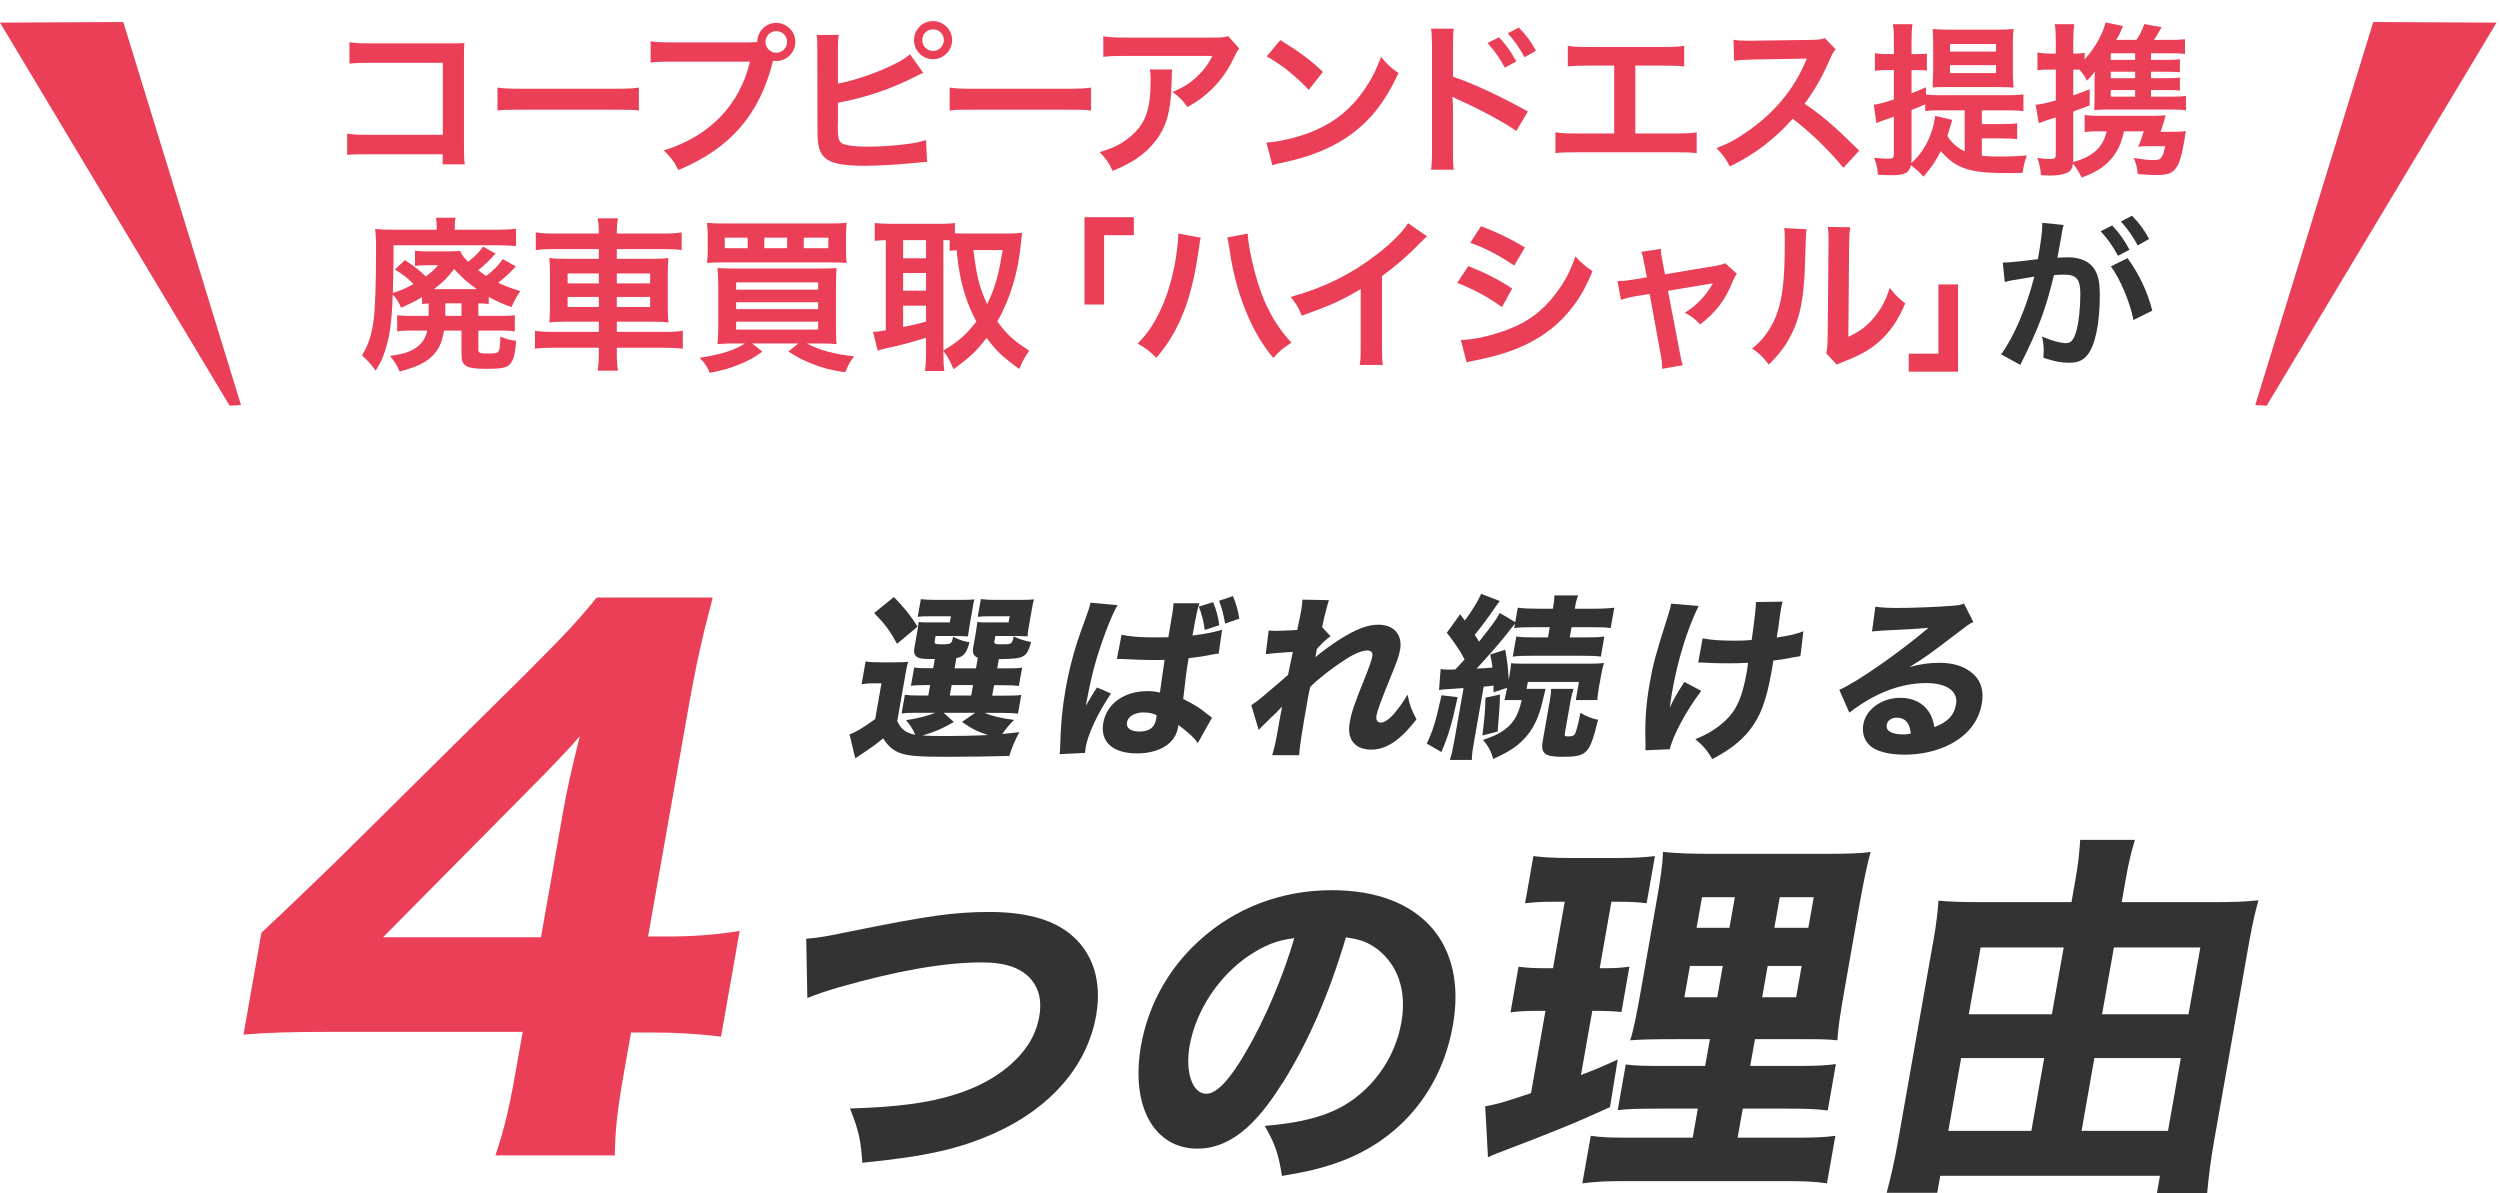 <svg width="308" height="147" viewBox="0 0 308 147" fill="none" xmlns="http://www.w3.org/2000/svg">
<path d="M54.539 19.004H45.268C43.865 19.004 43.377 19.024 42.767 19.085V16.462C43.52 16.584 43.886 16.605 45.309 16.605H54.559V7.741H45.654C44.211 7.741 43.784 7.761 43.052 7.842V5.2C43.804 5.322 44.191 5.342 45.675 5.342H55.453C56.511 5.342 56.511 5.342 57.222 5.301C57.161 5.85 57.161 6.053 57.161 6.989V18.15C57.161 19.166 57.182 19.736 57.263 20.244H54.539V19.004ZM61.288 13.616V10.79C62.183 10.912 62.569 10.933 64.582 10.933H75.418C77.431 10.933 77.817 10.912 78.711 10.79V13.616C77.898 13.515 77.674 13.515 75.398 13.515H64.602C62.325 13.515 62.102 13.515 61.288 13.616ZM82.76 5.22H92.092C92.702 5.22 92.946 5.2 93.291 5.179C93.312 3.858 94.328 2.821 95.629 2.821C96.93 2.821 97.988 3.878 97.988 5.159C97.988 6.46 96.93 7.517 95.629 7.517C95.507 7.517 95.385 7.497 95.243 7.477C93.596 14.124 89.998 18.272 83.573 20.956C83.045 19.898 82.699 19.431 81.784 18.536C87.416 16.788 91.096 13.006 92.397 7.599H82.72C81.215 7.599 80.829 7.619 80.158 7.721V5.078C80.89 5.2 81.378 5.22 82.76 5.22ZM95.629 3.837C94.897 3.837 94.308 4.427 94.308 5.159C94.308 5.891 94.897 6.501 95.629 6.501C96.382 6.501 96.971 5.891 96.971 5.159C96.971 4.427 96.382 3.837 95.629 3.837ZM103.233 6.196V10.302C106.303 9.733 110.796 7.924 112.117 6.684L113.744 8.981C113.52 9.062 113.479 9.083 113.317 9.164L112.788 9.428C109.779 10.973 106.628 12.03 103.233 12.661V15.344C103.213 15.466 103.213 15.588 103.213 15.67C103.213 16.808 103.294 17.255 103.579 17.54C103.924 17.886 105.083 18.069 107.055 18.069C108.417 18.069 110.288 17.947 111.772 17.743C112.747 17.621 113.195 17.52 114.089 17.255L114.211 19.959C113.784 19.959 113.683 19.98 111.528 20.183C110.328 20.305 107.767 20.427 106.526 20.427C103.965 20.427 102.562 20.163 101.769 19.553C101.2 19.126 100.895 18.475 100.773 17.479C100.732 17.133 100.712 16.788 100.712 15.609L100.692 6.175C100.692 5.139 100.692 4.813 100.61 4.305H103.335C103.253 4.793 103.233 5.159 103.233 6.196ZM114.943 2.597C116.244 2.597 117.301 3.654 117.301 4.935C117.301 6.236 116.244 7.294 114.943 7.294C113.662 7.294 112.605 6.236 112.605 4.935C112.605 3.654 113.662 2.597 114.943 2.597ZM114.943 3.614C114.211 3.614 113.622 4.203 113.622 4.935C113.622 5.667 114.211 6.277 114.943 6.277C115.695 6.277 116.285 5.667 116.285 4.935C116.285 4.203 115.695 3.614 114.943 3.614ZM116.995 13.616V10.79C117.889 10.912 118.276 10.933 120.288 10.933H131.125C133.137 10.933 133.523 10.912 134.418 10.79V13.616C133.605 13.515 133.381 13.515 131.104 13.515H120.309C118.032 13.515 117.808 13.515 116.995 13.616ZM151.316 4.447L152.678 5.992C152.393 6.338 152.393 6.358 151.865 7.416C151.153 8.92 149.974 10.445 148.734 11.502C147.921 12.213 147.25 12.661 146.294 13.189C145.684 12.335 145.379 12.03 144.464 11.339C145.826 10.729 146.599 10.262 147.433 9.469C148.266 8.696 148.896 7.863 149.364 6.887H138.691C137.267 6.887 136.759 6.907 135.926 7.009V4.468C136.698 4.59 137.328 4.63 138.731 4.63H149.344C150.563 4.63 150.746 4.61 151.316 4.447ZM141.659 8.554H144.424C144.363 8.94 144.363 8.961 144.342 10.201C144.261 13.677 143.712 15.629 142.33 17.398C141.11 18.963 139.626 20 137.084 21.057C136.556 19.959 136.292 19.593 135.478 18.739C137.125 18.252 138.04 17.804 139.036 17.011C141.11 15.365 141.76 13.616 141.76 9.774C141.76 9.164 141.74 8.981 141.659 8.554ZM156.053 6.948L157.74 4.935C160.159 6.44 161.42 7.375 162.985 8.859L161.237 11.075C159.61 9.347 157.943 8.005 156.053 6.948ZM156.764 20.366L156.012 17.56C157.76 17.459 160.18 16.869 162.03 16.056C164.571 14.958 166.462 13.393 168.068 11.075C168.962 9.774 169.532 8.656 170.142 7.009C170.934 7.964 171.26 8.269 172.297 9.001C170.568 12.722 168.637 15.121 165.852 16.971C163.778 18.353 161.257 19.349 158.106 20.02C157.293 20.183 157.232 20.203 156.764 20.366ZM179.087 20.915H176.302C176.383 20.346 176.424 19.797 176.424 18.638V5.606C176.403 4.427 176.383 4.02 176.302 3.532H179.087C179.026 4.081 179.006 4.468 179.006 5.667V9.449C181.364 10.221 185.023 11.929 188.235 13.738L186.812 16.137C185.389 15.121 182.502 13.555 179.615 12.254C179.148 12.03 179.087 12.01 178.924 11.909C178.985 12.478 179.006 12.823 179.006 13.291V18.658C179.006 19.756 179.026 20.325 179.087 20.915ZM183.255 5.301L184.678 4.59C185.572 5.545 186.121 6.318 186.812 7.578L185.389 8.33C184.718 7.09 184.149 6.277 183.255 5.301ZM189.232 6.257L187.829 7.05C187.219 5.931 186.548 4.976 185.755 4.102L187.117 3.39C188.032 4.325 188.601 5.098 189.232 6.257ZM201.471 8.086V16.442H206.39C207.814 16.442 208.241 16.422 209.033 16.3V18.861C208.302 18.78 207.773 18.76 206.431 18.76H194.233C192.891 18.76 192.363 18.78 191.631 18.861V16.3C192.424 16.422 192.85 16.442 194.274 16.442H198.868V8.086H195.758C194.416 8.086 193.887 8.107 193.155 8.188V5.647C193.928 5.769 194.416 5.789 195.798 5.789H204.845C206.228 5.789 206.716 5.769 207.488 5.647V8.188C206.756 8.107 206.248 8.086 204.886 8.086H201.471ZM229.059 18.556L227.107 20.671C225.42 18.597 223.082 16.32 220.866 14.633C218.568 17.194 216.23 18.983 213.12 20.508C212.551 19.451 212.307 19.126 211.473 18.252C213.038 17.642 214.014 17.093 215.539 16.015C218.609 13.86 221.049 10.912 222.37 7.741L222.594 7.212C222.268 7.233 222.268 7.233 215.864 7.334C214.889 7.355 214.34 7.395 213.648 7.497L213.567 4.895C214.136 4.996 214.523 5.017 215.356 5.017C215.437 5.017 215.6 5.017 215.844 5.017L223 4.915C224.139 4.895 224.301 4.874 224.81 4.691L226.152 6.074C225.887 6.379 225.725 6.663 225.501 7.172C224.566 9.347 223.57 11.116 222.329 12.783C223.61 13.637 224.708 14.491 226.091 15.731C226.599 16.178 226.599 16.178 229.059 18.556ZM244.164 17.052V19.187C244.855 19.268 245.445 19.288 246.34 19.288C247.6 19.288 248.637 19.248 249.714 19.146C249.409 19.98 249.308 20.427 249.186 21.301C248.495 21.322 247.722 21.322 247.132 21.322C244.225 21.322 242.619 21.078 241.379 20.468C240.566 20.061 239.793 19.431 239.102 18.617C238.411 19.98 238.045 20.488 236.967 21.769C236.337 21.057 236.256 20.996 235.422 20.366C235.219 21.301 234.67 21.586 233.043 21.586C232.596 21.586 232.088 21.565 231.356 21.525C231.295 20.671 231.193 20.203 230.888 19.431C231.681 19.512 232.129 19.553 232.617 19.553C233.206 19.553 233.328 19.451 233.328 18.943V14.368C232.861 14.552 232.617 14.633 232.23 14.755C231.742 14.938 231.458 15.039 231.173 15.161L230.848 12.905C231.397 12.844 232.149 12.64 233.328 12.254V8.635H232.454C231.986 8.635 231.539 8.656 230.99 8.717V6.541C231.519 6.643 231.905 6.663 232.495 6.663H233.328V5.057C233.328 4.041 233.308 3.593 233.206 2.984H235.625C235.524 3.573 235.503 4.041 235.503 5.037V6.663H236.174C237.008 6.643 237.008 6.643 237.049 6.643C237.069 6.643 237.13 6.623 237.232 6.623C237.272 6.602 237.313 6.602 237.394 6.582V8.696C236.967 8.656 236.662 8.635 236.195 8.635H235.503V11.482C236.256 11.197 236.459 11.116 237.272 10.75V11.644C237.74 11.705 238.248 11.726 238.96 11.726H247.417C248.251 11.726 248.738 11.705 249.287 11.624V13.698C248.718 13.616 248.19 13.596 247.417 13.596H244.164V15.283H246.705C247.539 15.283 248.027 15.263 248.515 15.182V17.154C247.966 17.072 247.539 17.052 246.705 17.052H244.164ZM238.411 14.267L240.525 14.775C240.464 14.938 240.383 15.182 240.159 15.954C240.078 16.219 240.017 16.401 239.915 16.747C240.464 17.621 241.074 18.15 242.05 18.658V13.596H238.756C238.045 13.596 237.638 13.616 237.191 13.677V12.844C236.5 13.149 236.276 13.25 235.503 13.555V19.593C235.503 19.776 235.503 19.878 235.483 20.102C236.276 19.349 236.764 18.739 237.252 17.865C237.862 16.767 238.268 15.507 238.411 14.267ZM246.055 10.729H239.813C239 10.729 238.675 10.729 238.106 10.77C238.126 10.465 238.146 9.774 238.167 8.696V5.484C238.167 4.691 238.146 4.081 238.106 3.573C238.716 3.634 239.305 3.654 240.078 3.654H246.136C246.97 3.654 247.498 3.634 248.088 3.573C248.007 4.061 247.986 4.63 247.986 5.403V8.757C247.986 9.51 247.986 9.571 248.068 10.79C247.539 10.75 246.888 10.729 246.055 10.729ZM240.24 5.423V6.358H245.913V5.423H240.24ZM240.24 8.025V9.001H245.913V8.025H240.24ZM265.003 11.095V11.909H267.463C268.398 11.909 268.865 11.888 269.313 11.807V13.596C268.804 13.515 268.276 13.494 267.483 13.494H259.534C259.026 13.494 258.7 13.515 258.009 13.555C258.029 13.027 258.05 12.681 258.05 12.01V10.302C258.05 9.611 258.05 9.469 258.09 8.778C257.867 9.144 257.542 9.53 257.094 9.937C256.81 9.327 256.606 9.062 256.179 8.574C255.996 8.574 255.895 8.574 255.712 8.574H255.427V11.746C256.057 11.522 256.362 11.421 257.46 10.994L257.44 12.986C256.464 13.372 256.24 13.454 255.427 13.738V19.634L255.407 19.959C257.826 19.329 259.107 18.15 259.534 16.178H258.273C257.704 16.178 257.338 16.198 256.83 16.28V14.165C257.359 14.246 257.765 14.267 258.436 14.267H265.125C265.897 14.267 266.365 14.246 266.812 14.206C266.71 14.572 266.71 14.572 266.548 15.141C266.467 15.385 266.304 15.893 266.182 16.239H267.808C268.52 16.239 268.926 16.219 269.292 16.137C269.191 16.767 269.191 16.808 269.109 17.316C268.825 19.024 268.5 20.163 268.093 20.691C267.625 21.342 267.015 21.565 265.735 21.565C265.125 21.565 264.291 21.525 263.376 21.444C263.275 20.569 263.173 20.122 262.868 19.451C263.946 19.634 264.596 19.715 265.287 19.715C265.938 19.715 266.121 19.654 266.324 19.329C266.507 19.024 266.548 18.882 266.771 18.008H264.698C264.21 18.008 263.742 18.028 263.417 18.069C263.681 17.499 263.864 16.991 264.108 16.178H261.669C261.384 17.621 260.855 18.739 260.001 19.695C259.127 20.651 258.111 21.281 256.464 21.87C256.118 21.179 255.813 20.691 255.386 20.142C255.285 20.895 255.061 21.179 254.411 21.383C253.821 21.565 253.333 21.626 252.479 21.626C252.215 21.626 251.951 21.606 251.442 21.586C251.381 20.732 251.28 20.264 250.995 19.451C251.625 19.553 252.154 19.593 252.622 19.593C253.15 19.593 253.272 19.471 253.272 19.004V14.47C252.764 14.633 252.601 14.694 252.174 14.816C251.849 14.917 251.524 15.039 251.178 15.182L250.792 12.905C251.483 12.844 252.032 12.722 253.272 12.376V8.574H252.5C251.951 8.574 251.503 8.595 251.015 8.656V6.46C251.524 6.562 251.93 6.602 252.52 6.602H253.272V5.037C253.272 4.081 253.252 3.634 253.15 2.984H255.549C255.468 3.654 255.427 4.142 255.427 5.017V6.602H255.712C256.22 6.602 256.464 6.582 256.83 6.501V7.314C258.131 5.87 259.026 4.244 259.412 2.76L261.547 3.207C261.16 4.163 261.038 4.407 260.713 4.915H263.214C263.641 4.285 263.885 3.776 264.169 2.963L266.304 3.349C265.877 4.142 265.674 4.468 265.369 4.915H267.361C268.276 4.915 268.723 4.895 269.191 4.834V6.663C268.723 6.582 268.276 6.562 267.605 6.562H265.003V7.375H266.69C267.727 7.375 268.134 7.355 268.561 7.294V8.9C268.093 8.859 267.646 8.839 266.69 8.839H265.003V9.632H266.69C267.727 9.632 268.134 9.611 268.561 9.55V11.156C268.134 11.116 267.666 11.095 266.69 11.095H265.003ZM263.051 11.095H260.042V11.909H263.051V11.095ZM263.051 9.632V8.839H260.042V9.632H263.051ZM263.051 7.375V6.562H260.042V7.375H263.051ZM52.814 38.287V37.393C52.407 37.413 52.285 37.413 52.001 37.454V36.6C51.208 37.088 50.74 37.311 49.419 37.921C49.134 37.23 48.87 36.803 48.382 36.295C48.341 38.104 48.178 40.015 47.955 41.215C47.792 42.109 47.447 43.268 47.162 44C46.959 44.508 46.755 44.874 46.288 45.667C45.637 44.793 45.352 44.468 44.6 43.776C45.434 42.394 45.779 41.296 46.044 39.344C46.227 37.84 46.328 34.933 46.328 30.846C46.328 30.623 46.328 30.297 46.328 30.013C46.308 29.2 46.288 28.773 46.227 28.203C46.938 28.285 47.487 28.305 48.809 28.305H53.81V27.98C53.81 27.532 53.769 27.187 53.708 26.821H56.128C56.046 27.166 56.026 27.512 56.026 28.02V28.305H61.21C62.023 28.305 62.938 28.264 63.569 28.183V30.318C62.837 30.257 62.206 30.216 61.352 30.216H48.483V31.395C48.483 32.391 48.483 32.391 48.402 36.092C49.52 35.726 49.927 35.543 50.943 34.994C50.395 34.404 49.561 33.733 48.646 33.205L49.886 32.046C51.208 32.92 51.635 33.266 52.448 34.059C53.18 33.51 53.505 33.225 53.973 32.676H52.672C51.98 32.676 51.553 32.696 51.126 32.757V30.887C51.574 30.948 51.98 30.968 52.672 30.968H55.07C55.904 30.968 56.25 30.948 56.697 30.907C56.9 31.416 57.164 31.761 57.673 32.249C58.588 31.538 59.096 31.009 59.502 30.379L61.047 31.233C60.417 31.965 59.624 32.737 58.913 33.286C59.38 33.652 59.482 33.713 59.909 33.998C60.844 33.266 61.352 32.757 61.942 31.924L63.548 32.818C62.857 33.591 62.186 34.201 61.373 34.831C62.166 35.217 62.715 35.421 64.097 35.868C63.65 36.518 63.325 37.128 63.02 37.84C61.698 37.352 61.169 37.108 60.214 36.579V37.454C59.807 37.393 59.441 37.372 58.933 37.372V38.917H61.576C62.552 38.917 62.918 38.897 63.426 38.836V40.828C62.857 40.747 62.369 40.727 61.535 40.727H58.933V43.004C58.933 43.492 59.055 43.553 60.173 43.553C61.149 43.553 61.352 43.492 61.495 43.146C61.576 42.882 61.637 42.374 61.637 41.459C62.328 41.764 62.796 41.886 63.589 41.987C63.467 43.675 63.264 44.427 62.796 44.895C62.41 45.301 61.698 45.444 60.072 45.444C57.408 45.444 56.859 45.139 56.859 43.654V40.727H54.705C54.44 42.313 53.973 43.268 53.017 44.081C52.163 44.813 51.045 45.301 49.236 45.769C48.91 44.996 48.687 44.651 48.056 43.858C49.805 43.593 50.577 43.329 51.33 42.78C52.041 42.272 52.448 41.621 52.631 40.727H50.821C49.988 40.727 49.48 40.747 48.931 40.828V38.836C49.439 38.897 49.907 38.917 50.76 38.917H52.793C52.814 38.633 52.814 38.49 52.814 38.287ZM54.867 37.372V38.409C54.867 38.551 54.867 38.673 54.867 38.917H56.859V37.372H54.867ZM53.464 35.624H53.769H58.75C57.53 34.75 57.002 34.282 55.945 33.144C55.192 34.16 54.542 34.811 53.464 35.624ZM73.774 28.773V28.651C73.774 27.98 73.734 27.512 73.632 26.902H76.133C76.031 27.512 75.99 27.98 75.99 28.651V28.773H81.622C82.76 28.773 83.411 28.732 83.98 28.63V30.806C83.309 30.724 82.598 30.684 81.683 30.684H75.99V31.883H80.097C81.317 31.883 81.784 31.863 82.354 31.782C82.293 32.452 82.272 32.778 82.272 33.855V37.657C82.272 38.734 82.293 39.06 82.354 39.731C81.744 39.649 81.276 39.629 80.077 39.629H75.99V40.889H81.784C82.923 40.889 83.553 40.849 84.122 40.747V42.963C83.472 42.882 82.821 42.841 81.744 42.841H75.99V43.37C75.99 44.407 76.031 44.996 76.133 45.667H73.632C73.734 44.935 73.774 44.407 73.774 43.37V42.841H68.285C67.228 42.841 66.516 42.882 65.906 42.963V40.747C66.496 40.849 67.147 40.889 68.245 40.889H73.774V39.629H69.972C68.793 39.629 68.265 39.649 67.675 39.731C67.736 39.06 67.757 38.653 67.757 37.657V33.876C67.757 32.879 67.736 32.452 67.675 31.782C68.245 31.863 68.712 31.883 69.912 31.883H73.774V30.684H68.305C67.411 30.684 66.679 30.724 66.008 30.806V28.63C66.618 28.732 67.35 28.773 68.367 28.773H73.774ZM73.774 33.693H69.932V34.912H73.774V33.693ZM73.774 36.579H69.932V37.82H73.774V36.579ZM75.99 37.82H80.097V36.579H75.99V37.82ZM75.99 34.912H80.097V33.693H75.99V34.912ZM91.767 42.313H90.588C89.713 42.313 89.103 42.333 88.392 42.394C88.453 41.825 88.493 41.133 88.493 39.995V35.319C88.493 34.302 88.453 33.632 88.392 33.022C89.022 33.062 89.449 33.083 90.526 33.083H100.834C102.013 33.083 102.501 33.062 103.07 33.022C103.009 33.693 102.989 34.242 102.989 35.339V40.076C102.989 41.215 103.009 41.926 103.07 42.394C102.399 42.333 101.789 42.313 100.915 42.313H99.411C100.854 43.105 102.745 43.634 105.225 43.898C104.758 44.508 104.514 44.935 104.127 45.87C102.318 45.586 101.424 45.362 100.143 44.854C98.903 44.366 98.232 44.02 97.134 43.309L98.354 42.313H92.661L93.922 43.309C92.905 44.061 92.295 44.407 91.136 44.874C89.856 45.403 88.981 45.647 87.436 45.931C87.172 45.24 86.847 44.752 86.196 44.081C88.778 43.695 90.628 43.105 91.767 42.313ZM90.689 34.79V35.685H100.793V34.79H90.689ZM90.689 37.23V38.084H100.793V37.23H90.689ZM90.689 39.629V40.605H100.793V39.629H90.689ZM104.229 29.159V30.745C104.229 31.517 104.249 31.924 104.31 32.391C103.823 32.351 103.294 32.33 102.176 32.33H89.205C88.189 32.33 87.538 32.351 87.091 32.391C87.172 31.883 87.192 31.497 87.192 30.745V29.159C87.192 28.407 87.172 28.02 87.091 27.451C87.68 27.512 88.249 27.532 89.388 27.532H102.013C103.152 27.532 103.741 27.512 104.31 27.451C104.249 28 104.229 28.366 104.229 29.159ZM92.112 30.582V29.281H89.286V30.582H92.112ZM96.971 30.582V29.281H94.166V30.582H96.971ZM99.025 30.582H102.054V29.281H99.025V30.582ZM116.224 43.227V43.512C116.224 44.569 116.265 45.2 116.346 45.708H113.967C114.049 45.057 114.089 44.325 114.089 43.512V41.621C112.056 42.231 110.674 42.597 109.759 42.78C108.986 42.943 108.437 43.085 108.133 43.207L107.563 40.889C108.031 40.869 108.376 40.828 109.129 40.686V29.586C108.437 29.606 108.214 29.627 107.767 29.667V27.471C108.336 27.532 108.905 27.573 109.596 27.573H115.797C116.61 27.573 117.058 27.553 117.647 27.471V28.732C118.013 28.752 118.44 28.773 118.948 28.773H124.275C124.824 28.773 125.393 28.732 125.922 28.671C125.881 28.935 125.84 29.342 125.779 29.952C125.474 33.428 124.458 36.844 122.872 39.609C124.01 41.174 124.946 42.028 126.796 43.187C126.267 43.98 125.84 44.752 125.576 45.464C123.523 43.98 122.689 43.187 121.551 41.621C120.351 43.227 119.396 44.102 117.464 45.484C117.098 44.549 116.793 44 116.224 43.227ZM116.224 29.586V43.187C118.196 41.987 119.03 41.235 120.29 39.609C119.619 38.348 119.172 37.25 118.786 35.969C118.338 34.465 118.135 33.388 117.85 30.826C117.464 30.846 117.322 30.867 116.997 30.907V29.606C116.793 29.586 116.671 29.586 116.224 29.586ZM123.523 30.806H119.924C120.331 34.12 120.697 35.482 121.612 37.474C122.547 35.624 123.055 33.815 123.523 30.806ZM111.263 29.586V31.822H114.089V29.586H111.263ZM111.263 33.632V35.807H114.089V33.632H111.263ZM111.263 37.657V40.28C112.605 40.015 112.748 39.995 114.089 39.629V37.657H111.263ZM136.026 37.515H133.606V26.76H139.685V28.976H136.026V37.515ZM145.154 28.773L147.939 29.281C147.858 29.525 147.817 29.748 147.675 30.846C147.268 33.611 146.76 35.868 146.069 37.799C145.154 40.3 144.117 42.13 142.47 44.081C141.495 43.146 141.169 42.902 140.153 42.333C141.373 41.113 142.206 39.873 143.06 38.003C143.934 36.112 144.646 33.591 144.971 31.029C145.093 30.196 145.154 29.505 145.154 29.057C145.154 28.996 145.154 28.895 145.154 28.773ZM151.192 29.261L153.713 28.773C153.774 29.911 154.099 31.66 154.567 33.449C155.543 37.169 156.885 39.771 159.101 42.231C158.023 42.922 157.677 43.207 156.864 44.102C155.421 42.353 154.364 40.523 153.408 38.124C152.534 35.99 151.822 33.266 151.477 30.724C151.355 29.952 151.294 29.566 151.192 29.261ZM173.473 27.492L175.811 29.118C175.466 29.423 175.364 29.505 175.059 29.83C173.534 31.416 172.01 32.737 170.261 34.018V42.699C170.261 43.817 170.281 44.407 170.363 44.956H167.517C167.618 44.366 167.639 43.959 167.639 42.76V35.604C165.26 37.027 164.121 37.555 160.381 38.897C159.954 37.84 159.73 37.494 159.018 36.579C163.044 35.482 166.459 33.794 169.692 31.294C171.501 29.891 172.884 28.488 173.473 27.492ZM181.138 29.911L182.459 27.858C184.553 28.671 186.159 29.444 187.867 30.48L186.566 32.717C184.716 31.477 182.907 30.521 181.138 29.911ZM179.532 34.851L180.894 32.778C182.988 33.611 184.553 34.404 186.302 35.543L185.041 37.84C183.415 36.64 181.605 35.665 179.532 34.851ZM180.691 44.651L179.979 41.886C181.524 41.865 183.74 41.377 185.854 40.564C188.375 39.588 190.104 38.267 191.73 36.092C192.828 34.628 193.458 33.408 194.088 31.599C194.922 32.473 195.227 32.737 196.203 33.408C195.267 35.665 194.414 37.067 193.153 38.551C190.571 41.52 187.115 43.329 182.114 44.325C181.382 44.468 181.097 44.529 180.691 44.651ZM202.891 34.16L202.586 32.554C202.424 31.68 202.383 31.477 202.2 31.029L204.619 30.663C204.619 31.07 204.68 31.517 204.823 32.229L205.128 33.794L211.206 32.778C211.796 32.696 212.142 32.595 212.548 32.432L213.971 33.713C213.788 33.977 213.666 34.201 213.463 34.689C212.568 36.945 211.41 38.47 209.458 39.975C208.726 39.202 208.421 38.978 207.567 38.531C209.072 37.596 210.19 36.417 211.023 34.892C210.779 34.953 210.779 34.953 210.271 35.034L205.494 35.827L206.937 43.349C207.14 44.468 207.14 44.468 207.323 44.996L204.782 45.444C204.782 44.915 204.741 44.468 204.619 43.797L203.237 36.214L201.488 36.498C200.777 36.62 200.289 36.742 199.699 36.945L199.272 34.628C199.923 34.628 200.431 34.567 201.204 34.445L202.891 34.16ZM219.805 28.102L222.57 28.244C222.489 28.813 222.489 28.813 222.367 32.798C222.225 36.762 221.777 39.06 220.72 41.154C220.029 42.556 219.256 43.593 217.915 44.915C217.122 43.898 216.817 43.593 215.861 42.943C216.857 42.13 217.345 41.581 217.955 40.605C219.419 38.267 219.887 35.644 219.887 29.952C219.887 28.834 219.887 28.651 219.805 28.102ZM225.193 27.959L227.958 28C227.856 28.59 227.836 28.935 227.815 29.931L227.714 41.499C229.137 40.828 229.95 40.219 230.824 39.182C231.76 38.084 232.349 36.966 232.817 35.461C233.528 36.376 233.793 36.64 234.728 37.372C233.894 39.385 232.837 40.91 231.495 42.109C230.336 43.105 229.279 43.715 227.165 44.549C226.718 44.712 226.555 44.793 226.291 44.915L224.99 43.532C225.132 42.943 225.152 42.496 225.172 41.377L225.274 29.911V29.301C225.274 28.793 225.254 28.346 225.193 27.959ZM238.814 35.034H241.233V45.789H235.155V43.573H238.814V35.034Z" fill="#EA3F56"/>
<path d="M260.059 32.818L262.113 31.802C263.515 33.733 264.573 35.929 265.162 38.267L262.845 39.426C262.438 37.291 261.177 34.302 260.059 32.818ZM254.082 28.346L254.042 28.61C253.94 29.2 253.798 30.033 253.594 31.131C253.533 31.477 253.533 31.477 253.472 31.741C254.082 31.721 254.367 31.7 254.733 31.7C256.075 31.7 257.071 32.066 257.742 32.778C258.433 33.55 258.697 34.526 258.697 36.376C258.697 39.873 258.108 42.658 257.132 43.776C256.562 44.447 255.953 44.691 254.875 44.691C253.94 44.691 253.106 44.529 251.744 44.081C251.765 43.695 251.785 43.39 251.785 43.187C251.785 42.658 251.744 42.252 251.582 41.459C252.679 41.947 253.838 42.272 254.55 42.272C255.139 42.272 255.465 41.886 255.77 40.889C256.095 39.832 256.298 37.982 256.298 36.254C256.298 34.384 255.831 33.835 254.265 33.835C253.838 33.835 253.513 33.855 253.045 33.896C252.049 38.064 251.134 40.523 248.898 44.956L246.54 43.654C248.105 41.52 249.671 37.86 250.626 34.079C250.321 34.12 250.321 34.12 249.671 34.242L247.82 34.546C247.495 34.607 247.272 34.668 246.987 34.75L246.743 32.351C247.658 32.33 248.715 32.229 251.073 31.924C251.46 29.667 251.602 28.508 251.602 27.817C251.602 27.736 251.602 27.614 251.602 27.451L254.245 27.715C254.184 27.878 254.123 28.142 254.082 28.346ZM258.799 28.488L260.222 27.776C261.116 28.732 261.665 29.505 262.357 30.765L260.933 31.517C260.263 30.277 259.693 29.464 258.799 28.488ZM264.776 29.444L263.373 30.236C262.763 29.118 262.092 28.163 261.299 27.288L262.662 26.577C263.576 27.512 264.146 28.285 264.776 29.444Z" fill="#333333"/>
<path d="M29.691 49.905L28.286 49.981L0 2.787L15.187 2.711L29.691 49.905Z" fill="#EA3F56"/>
<path d="M277.848 49.905L279.252 49.981L307.576 2.787L292.389 2.711L277.848 49.905Z" fill="#EA3F56"/>
<path d="M32.248 114.88C36.294 111.082 39.255 108.198 41.193 106.338L64.446 83.333C69.174 78.589 70.926 76.822 73.515 73.613H87.808C86.521 78.511 85.792 81.643 84.707 87.813L79.84 115.376H82.211C85.25 115.376 87.901 115.205 91.125 114.694L88.831 127.715C86.103 127.374 83.343 127.204 80.119 127.204H77.747L76.832 132.366C76.042 136.846 75.793 139.218 75.747 142.349H61.035C62.074 139.311 62.725 136.598 63.5 132.196L64.399 127.126H40.805C35.736 127.126 32.837 127.219 30 127.467L32.217 114.864L32.248 114.88ZM69.391 99.92C69.841 97.378 70.275 95.347 71.437 90.696C69.841 92.556 67.779 94.665 65.097 97.378L47.192 115.469H66.647L69.391 99.904V99.92Z" fill="#EA3F56"/>
<path d="M110.519 88.774C111.015 89.874 111.573 90.293 112.767 90.525C112.426 89.781 112.224 89.456 111.635 88.727C113.356 88.448 114.24 88.2 115.232 87.813H112.922C111.992 87.813 111.558 87.828 111.077 87.906L111.48 85.596C111.961 85.658 112.317 85.689 113.263 85.689H114.364L114.596 84.402H114.286C113.154 84.402 112.782 84.418 112.224 84.495L112.627 82.232C113.201 82.325 113.48 82.325 114.658 82.325H114.968L115.17 81.193C113.961 81.193 113.495 81.178 113.17 81.038C112.689 80.837 112.534 80.48 112.658 79.782L112.984 77.953C113.108 77.256 113.123 77.147 113.17 76.635C113.604 76.682 113.898 76.682 114.72 76.682H117.014L117.154 75.922H114.86C113.945 75.922 113.588 75.938 113.061 75.984L113.449 73.814C113.929 73.876 114.581 73.907 115.263 73.907H118.131C119.2 73.907 119.588 73.892 120.053 73.845C119.96 74.124 119.929 74.279 119.867 74.698L119.433 77.194C119.324 77.798 119.293 78.155 119.262 78.403C118.797 78.387 118.363 78.356 117.852 78.356H115.263L115.17 78.93C115.092 79.333 115.201 79.379 116.084 79.379C117.169 79.379 117.262 79.317 117.417 78.449C118.162 78.821 118.627 78.992 119.448 79.131C119.061 80.496 118.751 80.883 117.821 81.085L117.604 82.34H120.239L120.471 81.038C119.929 80.806 119.774 80.449 119.898 79.751L120.208 78.031C120.239 77.829 120.301 77.38 120.409 76.635C120.843 76.682 121.138 76.682 121.96 76.682H124.254L124.393 75.922H122.27C121.34 75.922 120.983 75.938 120.456 75.984L120.843 73.814C121.324 73.876 121.975 73.907 122.657 73.907H125.463C126.548 73.907 126.951 73.892 127.401 73.845C127.277 74.217 127.261 74.233 127.122 75.07L126.75 77.194C126.641 77.783 126.61 78.108 126.595 78.403C126.099 78.387 125.665 78.356 125.169 78.356H122.626L122.518 78.945C122.456 79.333 122.549 79.379 123.432 79.379C124.642 79.379 124.673 79.379 124.89 78.403C125.618 78.744 126.145 78.93 127.044 79.1C126.688 80.278 126.471 80.666 125.944 80.899C125.494 81.116 124.859 81.178 123.06 81.209L122.859 82.34H123.897C125.076 82.34 125.324 82.34 125.928 82.247L125.525 84.511C124.967 84.449 124.626 84.418 123.494 84.418H122.471L122.239 85.704H123.742C124.89 85.704 125.293 85.689 125.82 85.611L125.417 87.921C124.89 87.859 124.502 87.828 123.37 87.828H121.309C122.285 88.247 123.401 88.495 124.936 88.696C124.285 89.347 123.975 89.719 123.479 90.432C124.145 90.37 124.502 90.324 125.587 90.2C125.045 91.192 124.642 92.138 124.347 93.13C122.487 93.192 119.464 93.238 116.487 93.238C113.278 93.238 111.93 93.13 110.969 92.804C110.038 92.463 109.465 91.983 108.798 90.975C107.806 91.781 107.388 92.076 106.349 92.773C105.93 93.052 105.744 93.161 105.372 93.424L104.659 90.479C105.45 90.2 106.411 89.611 107.822 88.588L108.597 84.185H107.574C107.047 84.185 106.736 84.201 106.147 84.294L106.643 81.488C107.264 81.581 107.574 81.596 108.411 81.596H110.24C111.046 81.596 111.372 81.581 111.883 81.534C111.697 82.201 111.651 82.464 111.403 83.921L110.55 88.789L110.519 88.774ZM110.131 73.55C111.449 74.915 112.162 75.814 113.046 77.194L110.519 79.317C109.635 77.705 109.108 76.992 107.698 75.519L110.131 73.55ZM117.526 88.944C115.976 89.828 115.232 90.138 113.65 90.618C114.379 90.665 115.402 90.68 116.627 90.68C118.053 90.68 120.223 90.634 121.712 90.556C120.44 90.138 119.758 89.812 118.518 88.944L120.146 87.813H116.255L117.511 88.944H117.526ZM117.014 85.689H119.65L119.882 84.402H117.247L117.014 85.689Z" fill="#333333"/>
<path d="M137.71 74.527C137.09 75.442 135.896 78.527 135.106 81.131C134.687 82.542 134.33 84.061 134.082 85.348C134.005 85.766 133.834 86.603 133.772 86.96C134.454 85.782 134.671 85.394 135.152 84.697L136.873 85.441C135.323 87.72 134.036 90.417 133.757 92.06C133.757 92.153 133.726 92.386 133.679 92.758L130.548 92.913C130.579 92.634 130.594 92.494 130.61 92.045C130.687 89.161 130.873 87.255 131.276 84.929C131.633 82.883 132.114 80.961 132.718 79.085C132.853 78.651 133.204 77.654 133.772 76.093C134.098 75.209 134.253 74.729 134.361 74.248L137.71 74.558V74.527ZM138.206 78.201C139.121 78.418 140.423 78.527 142.206 78.527C142.81 78.527 143.198 78.527 143.942 78.511C144.128 77.436 144.298 76.419 144.453 75.457C144.531 75.039 144.577 74.589 144.562 74.326H147.771C147.507 75.039 147.337 75.938 146.918 78.294C148.375 78.124 149.6 77.876 150.561 77.581L150.143 80.527C149.879 80.542 149.833 80.542 149.275 80.651C148.484 80.821 147.616 80.961 146.438 81.085C146.143 82.852 146.081 83.317 145.771 86.107C147.244 86.867 147.817 87.208 148.763 87.999C149.057 88.216 149.104 88.262 149.321 88.417L147.569 91.549C147.182 90.944 146.283 90.123 145.166 89.316C145.166 89.518 145.151 89.549 145.12 89.688C144.779 91.595 142.826 92.82 140.082 92.82C137.09 92.82 135.509 91.394 135.927 89.037C136.346 86.697 138.5 85.146 141.368 85.146C141.957 85.146 142.314 85.193 142.903 85.317C143.012 84.573 143.136 83.596 143.477 81.302C142.841 81.317 142.469 81.317 141.988 81.317C141.213 81.317 139.291 81.255 138.361 81.193C138.134 81.183 137.927 81.178 137.741 81.178C137.741 81.178 137.679 81.178 137.601 81.193L138.175 78.217L138.206 78.201ZM140.965 87.766C139.818 87.766 138.966 88.247 138.842 88.991C138.718 89.689 139.291 90.123 140.361 90.123C141.616 90.123 142.252 89.642 142.438 88.557C142.469 88.355 142.516 88.107 142.5 88.107C141.911 87.859 141.554 87.782 140.965 87.782V87.766ZM148.422 77.612C148.282 76.543 148.065 75.674 147.693 74.729L149.461 74.186C149.848 75.163 150.065 75.922 150.22 77.023L148.422 77.612ZM150.933 76.837C150.763 75.799 150.546 74.946 150.189 74.016L151.894 73.442C152.297 74.372 152.53 75.225 152.685 76.217L150.933 76.822V76.837Z" fill="#333333"/>
<path d="M154.174 86.867C154.763 86.479 155.197 86.154 155.848 85.58C157.522 84.164 158.468 83.353 158.685 83.146C158.762 82.805 158.824 82.511 158.871 82.263C158.954 81.891 159.031 81.524 159.103 81.162C159.15 80.899 159.181 80.744 159.274 80.309C157.445 80.418 156.561 80.511 155.941 80.589L156.298 77.674C156.732 77.721 156.964 77.721 157.305 77.721C157.739 77.721 159.072 77.659 159.817 77.612C160.065 76.434 160.235 75.643 160.313 75.178C160.406 74.605 160.437 74.372 160.452 73.876L163.723 73.938C163.537 74.496 163.134 76.015 162.886 77.256L163.925 78.387C163.491 78.666 162.855 79.255 162.235 79.953C162.214 80.087 162.188 80.248 162.157 80.433C162.142 80.542 162.142 80.558 162.033 80.976C162.808 80.325 164.049 79.41 164.979 78.821C167.056 77.504 168.482 76.961 169.815 76.961C171.722 76.961 172.807 78.201 172.497 80.015C172.373 80.759 172.11 81.519 171.335 83.379C170.063 86.51 169.691 87.549 169.583 88.154C169.49 88.696 169.691 89.022 170.141 89.022C170.56 89.022 171.149 88.603 171.707 87.983C172.342 87.224 173.009 86.293 173.412 85.58C173.675 86.882 173.877 87.409 174.513 88.619C173.536 89.812 173.241 90.153 172.528 90.789C171.319 91.859 170.172 92.355 168.932 92.355C168.157 92.355 167.444 92.138 166.994 91.75C166.281 91.115 166.064 90.246 166.296 88.944C166.513 87.751 166.824 86.789 168.219 83.348C168.73 82.061 168.994 81.286 169.071 80.852C169.149 80.403 168.932 80.139 168.436 80.139C167.831 80.139 166.901 80.511 165.862 81.178C164.142 82.278 162.483 83.565 161.413 84.635C161.181 85.704 161.041 86.495 160.948 87.069C160.421 90.06 160.111 92.06 160.049 93.037H156.732C156.98 92.262 157.15 91.518 157.476 89.657C157.708 88.309 157.724 88.247 157.956 87.069C157.853 87.151 157.693 87.311 157.476 87.549C157.259 87.787 156.938 88.097 156.515 88.479C156.329 88.681 156.049 88.929 155.693 89.285C155.383 89.595 155.305 89.673 155.073 89.936L154.158 86.882L154.174 86.867Z" fill="#333333"/>
<path d="M179.581 85.89C178.853 89.254 178.481 90.51 177.581 92.649L175.783 91.611C176.589 89.874 176.899 88.805 177.597 85.658L179.581 85.89ZM177.504 82.433C177.845 82.48 178.016 82.495 178.496 82.495C178.605 82.495 178.806 82.495 179.287 82.48C179.369 82.397 179.493 82.268 179.659 82.092C179.814 81.937 179.907 81.829 180.434 81.24C179.907 80.201 179.194 79.162 178.248 77.953L179.891 75.674L180.465 76.449C181.317 75.318 182.046 74.124 182.48 73.163L184.774 74.047C184.588 74.279 184.495 74.419 184.139 74.915C183.348 76.093 182.403 77.349 181.69 78.201C181.876 78.491 182.051 78.775 182.217 79.054C183.953 76.853 184.294 76.403 184.774 75.519L186.681 76.651L186.991 74.868C187.642 74.961 188.387 74.992 189.487 74.992H191.316C191.456 74.217 191.502 73.845 191.502 73.349H194.432C194.246 73.83 194.153 74.155 194.014 74.992H196.386C197.455 74.992 198.246 74.946 198.881 74.868L198.432 77.38C197.889 77.287 197.238 77.271 196.045 77.271H193.611L193.394 78.527H195.378C196.463 78.527 196.99 78.511 197.657 78.418L197.223 80.899C196.711 80.806 196.045 80.79 195.006 80.79H188.65C187.565 80.79 186.976 80.806 186.371 80.899L186.805 78.418C187.425 78.511 187.983 78.527 189.069 78.527H190.712L190.929 77.271H189.053C187.859 77.271 187.162 77.287 186.557 77.38L186.65 76.837C186.506 76.992 186.118 77.478 185.488 78.294C184.635 79.364 182.852 81.379 181.922 82.371C182.93 82.325 183.069 82.309 183.875 82.247C183.798 81.689 183.767 81.395 183.596 80.635L185.441 80.046C185.705 81.41 185.798 82.34 185.875 83.751L185.953 83.317C186.108 82.449 186.139 82.108 186.17 81.705C186.573 81.751 186.96 81.767 188.061 81.767H195.595C196.556 81.767 197.083 81.751 197.61 81.674C197.471 82.108 197.378 82.526 197.238 83.286L197.006 84.573C196.882 85.286 196.804 85.813 196.804 86.247H194.138L194.525 84.014H188.231L188.076 84.867H190.417C190.345 85.126 190.211 85.673 190.014 86.51C189.596 88.402 188.821 89.967 187.735 91.068C186.774 92.045 185.953 92.587 183.968 93.502C183.689 92.525 183.317 91.859 182.713 91.161C183.922 90.727 184.34 90.556 184.914 90.2C186.34 89.332 187.038 88.247 187.472 86.247H185.348C185.472 85.751 185.534 85.549 185.674 84.743L183.999 85.286V84.464C183.503 84.526 183.302 84.557 182.79 84.588L181.612 91.3C181.411 92.448 181.333 92.975 181.333 93.626H178.62C178.853 92.913 178.961 92.417 179.163 91.3L180.31 84.774C179.953 84.79 179.674 84.821 179.473 84.821C179.07 84.867 178.76 84.883 178.651 84.883C177.907 84.929 177.612 84.945 177.287 85.007L177.488 82.402L177.504 82.433ZM184.79 85.565C184.79 86.588 184.743 87.037 184.681 87.906C184.599 89.001 184.542 89.74 184.511 90.122L182.635 90.618C182.93 88.076 182.976 87.487 183.007 85.952L184.79 85.565ZM193.859 84.883C193.719 85.301 193.611 85.704 193.502 86.293L192.789 90.339C192.727 90.665 192.805 90.727 193.239 90.727C193.58 90.727 193.859 90.634 193.967 90.525C194.153 90.293 194.417 89.347 194.711 87.812C195.409 88.247 196.06 88.51 196.882 88.681C195.828 92.944 195.533 93.238 192.433 93.238C190.309 93.238 189.797 92.82 190.061 91.3L190.944 86.278C191.053 85.642 191.099 85.286 191.084 84.867H193.859V84.883Z" fill="#333333"/>
<path d="M209.252 74.698C207.857 77.519 206.679 81.379 205.997 85.286C205.904 85.844 205.78 86.65 205.718 87.192C206.183 86.154 206.633 85.363 207.516 84.014L209.594 85.115C207.749 87.549 206.106 90.603 205.718 92.308L202.726 92.432C202.726 92.107 202.726 91.983 202.726 91.564C202.633 88.851 202.788 86.774 203.238 84.201C203.656 81.813 203.966 80.666 205.439 76.031C205.718 75.163 205.796 74.899 205.889 74.372L209.252 74.651V74.698ZM209.811 78.651C210.818 78.852 211.981 78.93 213.671 78.93C214.446 78.93 215.143 78.914 215.81 78.837C216.151 76.418 216.327 74.863 216.337 74.171L219.623 74.124C219.515 74.496 219.499 74.62 219.437 74.899C219.406 75.075 219.355 75.406 219.282 75.891C219.21 76.377 219.143 76.878 219.081 77.395C219.003 77.876 218.957 78.062 218.895 78.542C220.414 78.325 221.406 78.093 222.181 77.767L221.809 80.837C221.561 80.868 221.138 80.94 220.538 81.054C219.639 81.224 219.344 81.286 218.476 81.379C218.43 81.798 218.352 82.201 218.275 82.619C217.624 86.355 216.88 88.293 215.5 90.029C214.384 91.394 213.066 92.401 210.958 93.517C210.245 92.339 209.888 91.936 208.865 91.068C210.462 90.417 211.562 89.719 212.585 88.758C213.965 87.456 214.647 85.89 215.19 82.852C215.252 82.48 215.283 82.309 215.36 81.658C214.415 81.705 213.81 81.72 212.911 81.72C212.012 81.72 211.345 81.705 210.57 81.674C209.888 81.627 209.795 81.627 209.532 81.627H209.221L209.764 78.635L209.811 78.651Z" fill="#333333"/>
<path d="M231.033 74.744C231.824 74.853 232.521 74.899 233.824 74.899C235.684 74.899 238.397 74.791 240.443 74.636C241.296 74.574 241.575 74.527 241.962 74.357L243.109 76.62C242.598 76.884 242.582 76.883 240.629 78.372C238.009 80.387 237.219 80.961 235.25 82.185C236.552 81.813 237.668 81.658 238.924 81.658C240.769 81.658 242.21 82.154 243.202 83.131C244.117 84.015 244.427 85.208 244.148 86.743C243.776 88.851 242.458 90.541 240.304 91.673C238.691 92.525 236.707 92.975 234.63 92.975C232.738 92.975 231.204 92.587 230.413 91.89C229.685 91.254 229.374 90.308 229.561 89.239C229.886 87.379 231.839 85.968 234.134 85.968C235.684 85.968 236.94 86.603 237.653 87.72C237.994 88.247 238.149 88.696 238.319 89.58C239.978 88.944 240.753 88.123 240.986 86.758C241.265 85.177 239.838 84.154 237.343 84.154C234.149 84.154 230.956 85.394 227.84 87.797L226.6 84.991C228.816 84.015 233.994 80.403 237.591 77.349C235.777 77.504 235.405 77.519 232.196 77.674C231.498 77.721 231.297 77.721 230.63 77.798L231.049 74.713L231.033 74.744ZM233.684 88.417C233.033 88.417 232.537 88.758 232.444 89.285C232.304 90.045 233.064 90.479 234.475 90.479C234.8 90.479 234.893 90.479 235.405 90.371C235.312 89.084 234.707 88.417 233.684 88.417Z" fill="#333333"/>
<path d="M99.279 115.655C100.954 115.531 101.853 115.345 104.829 114.74C114.239 112.833 117.541 112.353 121.882 112.353C126.222 112.353 129.493 113.221 131.71 114.957C134.609 117.22 135.802 120.817 135.043 125.111C133.958 131.281 129.493 136.443 122.641 139.559C118.161 141.559 114.099 142.473 106.24 143.249C106.038 140.427 105.806 139.296 104.721 136.567C110.518 136.397 114.471 135.87 117.696 134.831C121.044 133.792 123.819 132.102 125.726 129.932C126.982 128.506 127.71 127.018 128.036 125.25C128.361 123.421 128.051 121.949 127.137 120.786C125.928 119.267 123.928 118.569 120.936 118.569C116.425 118.569 110.596 119.561 103.294 121.654C102.101 121.995 100.628 122.476 99.465 122.956L99.326 115.67L99.279 115.655Z" fill="#333333"/>
<path d="M157.986 133.436C154.576 138.954 151.274 141.512 147.538 141.512C142.159 141.512 139.26 136.257 140.578 128.801C141.446 123.855 143.941 119.344 147.709 115.918C152.158 111.841 157.878 109.671 164.094 109.671C174.992 109.671 180.79 116.182 178.992 126.336C177.597 134.226 172.574 140.35 165.149 143.094C162.916 143.915 161.102 144.349 157.94 144.876C157.506 142.148 157.103 140.97 155.816 138.706C159.738 138.396 162.544 137.714 164.776 136.629C168.869 134.583 171.845 130.552 172.652 125.948C173.334 122.088 172.218 118.833 169.613 116.879C168.497 116.058 167.52 115.717 165.815 115.484C163.691 122.646 161.149 128.413 158.002 133.451L157.986 133.436ZM153.863 117.732C150.111 120.29 147.336 124.506 146.561 128.847C145.988 132.102 146.918 134.753 148.608 134.753C149.863 134.753 151.507 133.064 153.522 129.545C155.801 125.685 158.111 120.212 159.459 115.577C157.335 115.841 155.785 116.445 153.863 117.747V117.732Z" fill="#333333"/>
<path d="M191.27 111.097C189.968 111.097 189.069 111.143 187.891 111.283L188.914 105.47C189.999 105.609 191.332 105.702 193.193 105.702H199.564C201.424 105.702 202.695 105.609 203.889 105.47L202.866 111.283C201.781 111.143 200.804 111.097 199.548 111.097H198.525L197.084 119.282H197.781C198.99 119.282 199.703 119.236 200.742 119.096L199.765 124.677C198.851 124.584 197.936 124.537 196.867 124.537H196.169L194.774 132.443C196.463 131.792 197.161 131.513 199.3 130.537L198.355 136.396C194.2 138.303 191.208 139.512 184.372 142.117C184.015 142.256 183.767 142.349 183.318 142.582L182.977 136.303C184.62 135.978 185.147 135.838 188.619 134.676L190.402 124.537H189.332C187.984 124.537 187.131 124.584 186.093 124.723L187.085 119.096C188.17 119.236 188.914 119.282 190.402 119.282H191.332L192.774 111.097H191.286H191.27ZM209.144 136.583H204.354C201.517 136.583 200.541 136.629 199.3 136.769L200.293 131.141C201.378 131.281 202.308 131.327 205.238 131.327H210.074L210.664 128.025H206.385C203.315 128.025 202.153 128.072 200.835 128.165C201.207 127.095 201.595 125.188 202.122 122.212L204.029 111.376C204.618 108.027 204.835 106.539 204.881 104.958C206.85 105.144 208.23 105.191 211.299 105.191H224.367C227.855 105.191 229.266 105.144 230.46 104.958C230.088 106.307 229.576 108.632 229.065 111.562L227.266 121.793C226.677 125.142 226.445 126.723 226.367 128.165C225.003 128.025 224.305 128.025 221.562 128.025H216.213L215.624 131.327H221.065C223.763 131.327 224.833 131.281 226.181 131.095L225.174 136.815C223.809 136.629 222.662 136.583 220.197 136.583H214.71L214.074 140.164H221.003C223.561 140.164 224.817 140.117 226.119 139.931L225.081 145.791C223.592 145.558 222.244 145.512 219.593 145.512H200.665C198.014 145.512 196.696 145.558 194.944 145.791L195.983 139.931C197.301 140.117 198.308 140.164 200.82 140.164H208.54L209.175 136.583H209.144ZM208.199 119.003L207.517 122.863H211.563L212.245 119.003H208.199ZM209.687 110.539L209.02 114.306H213.066L213.733 110.539H209.687ZM217.097 122.863H221.283L221.965 119.003H217.779L217.097 122.863ZM218.601 114.306H222.786L223.453 110.539H219.267L218.601 114.306Z" fill="#333333"/>
<path d="M272.71 111.143C275.082 111.143 276.617 111.097 278.245 110.911C277.78 112.539 277.485 113.934 277.128 115.887L272.757 140.675C272.4 142.721 272.106 144.861 271.92 147H265.734L266.106 144.861H239.039L238.667 146.954H232.436C232.978 144.907 233.412 143 233.831 140.629L238.249 115.562C238.559 113.841 238.714 112.399 238.822 110.957C240.187 111.097 241.721 111.143 244.093 111.143H255.208L255.704 108.307C256.03 106.493 256.185 105.051 256.278 103.47H263.021C262.572 104.958 262.231 106.353 261.874 108.4L261.394 111.143H272.695H272.71ZM241.613 130.351L240.032 139.326H250.263L251.844 130.351H241.613ZM244.016 116.724L242.558 124.956H252.79L254.247 116.724H244.016ZM267.098 139.326L268.68 130.351H258.03L256.448 139.326H267.098ZM269.625 124.956L271.083 116.724H260.433L258.975 124.956H269.625Z" fill="#333333"/>
</svg>
